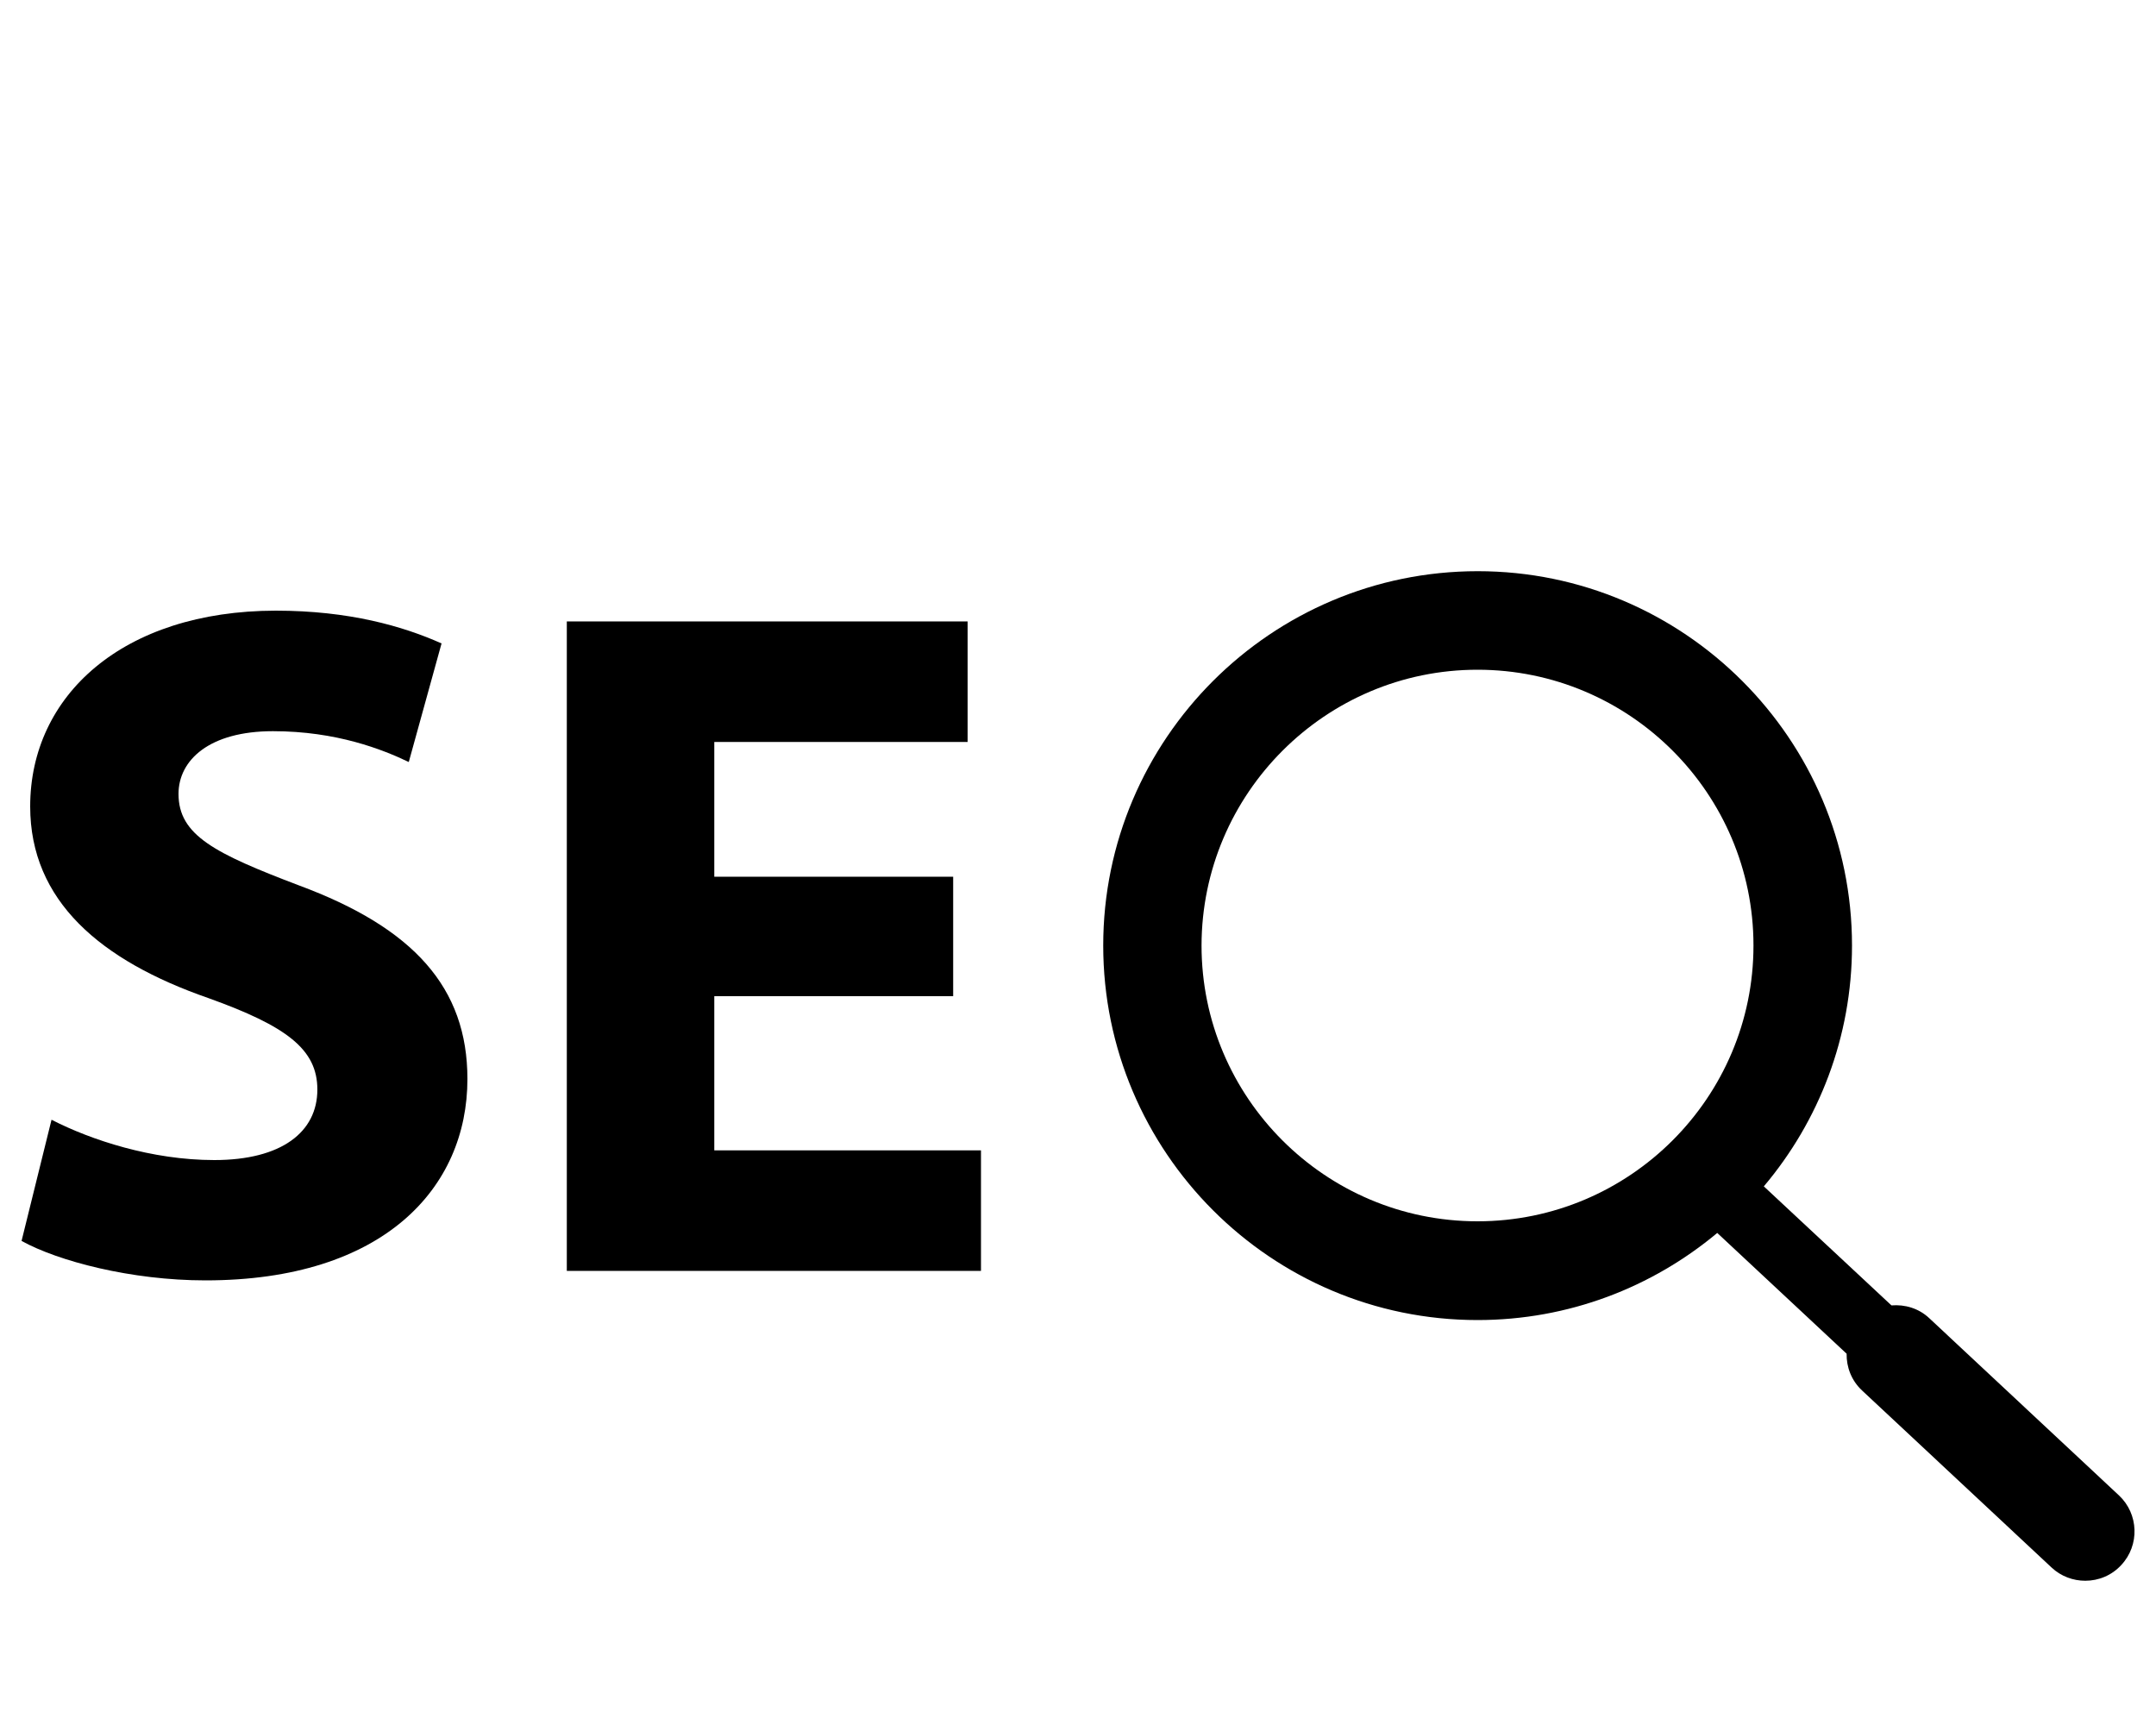 <?xml version="1.0" encoding="utf-8"?>
<!-- Svg Vector Icons : http://www.onlinewebfonts.com/icon -->
<!DOCTYPE svg PUBLIC "-//W3C//DTD SVG 1.1//EN" "http://www.w3.org/Graphics/SVG/1.1/DTD/svg11.dtd">
<svg version="1.1" xmlns="http://www.w3.org/2000/svg" xmlns:xlink="http://www.w3.org/1999/xlink" x="0px" y="0px" viewBox="0 1 1000 800" enable-background="new 0 0 1000 1000" xml:space="preserve">
<g><g><g><path d="M99.4,539c-29,0-57.2-9.3-75.5-18.7L10,576.5c17,9.4,50.9,18.3,85.3,18.3c82.7,0,121.5-42.9,121.5-93.4c0-42.4-25-70.1-78.2-89.8c-38.9-14.8-55.8-23.2-55.8-42.4c0-15.7,14.3-29.1,43.8-29.1s50.9,8.5,63,14.3l15.2-55c-17.9-8-42.9-15.2-76.9-15.2C56.9,284.3,14,323.6,14,375c0,43.8,32.6,71.5,82.7,88.9c36.2,13,50.5,23.7,50.5,42.4C147.2,526,130.6,539,99.4,539z"/><polygon points="455,534.5 331.3,534.5 331.3,463 442.1,463 442.1,407.6 331.3,407.6 331.3,345.1 448.8,345.1 448.8,289.2 262.9,289.2 262.9,590.4 455,590.4 "/><path d="M685.3,613.2c42.3,0,81-15.2,111.2-40.4l60,56c-0.1,6.2,2.2,12.4,7.1,17l88,82.2c4.4,4.1,10,6.1,15.6,6.1c6.1,0,12.2-2.4,16.7-7.3c8.6-9.2,8.1-23.7-1.1-32.3l-88-82.2c-4.9-4.6-11.3-6.4-17.5-5.9l-59.2-55.2C843.6,521,859,482,859,439.5c0-95.7-77.9-173.6-173.6-173.6c-95.8,0-173.7,77.9-173.7,173.6C511.7,535.3,589.6,613.2,685.3,613.2z M685.3,311.6c70.6,0,128,57.4,128,127.9c0,70.5-57.4,127.9-128,127.9s-128-57.4-128-127.9C557.4,369,614.8,311.6,685.3,311.6z"/></g></g><g></g><g></g><g></g><g></g><g></g><g></g><g></g><g></g><g></g><g></g><g></g><g></g><g></g><g></g><g></g></g>
</svg>